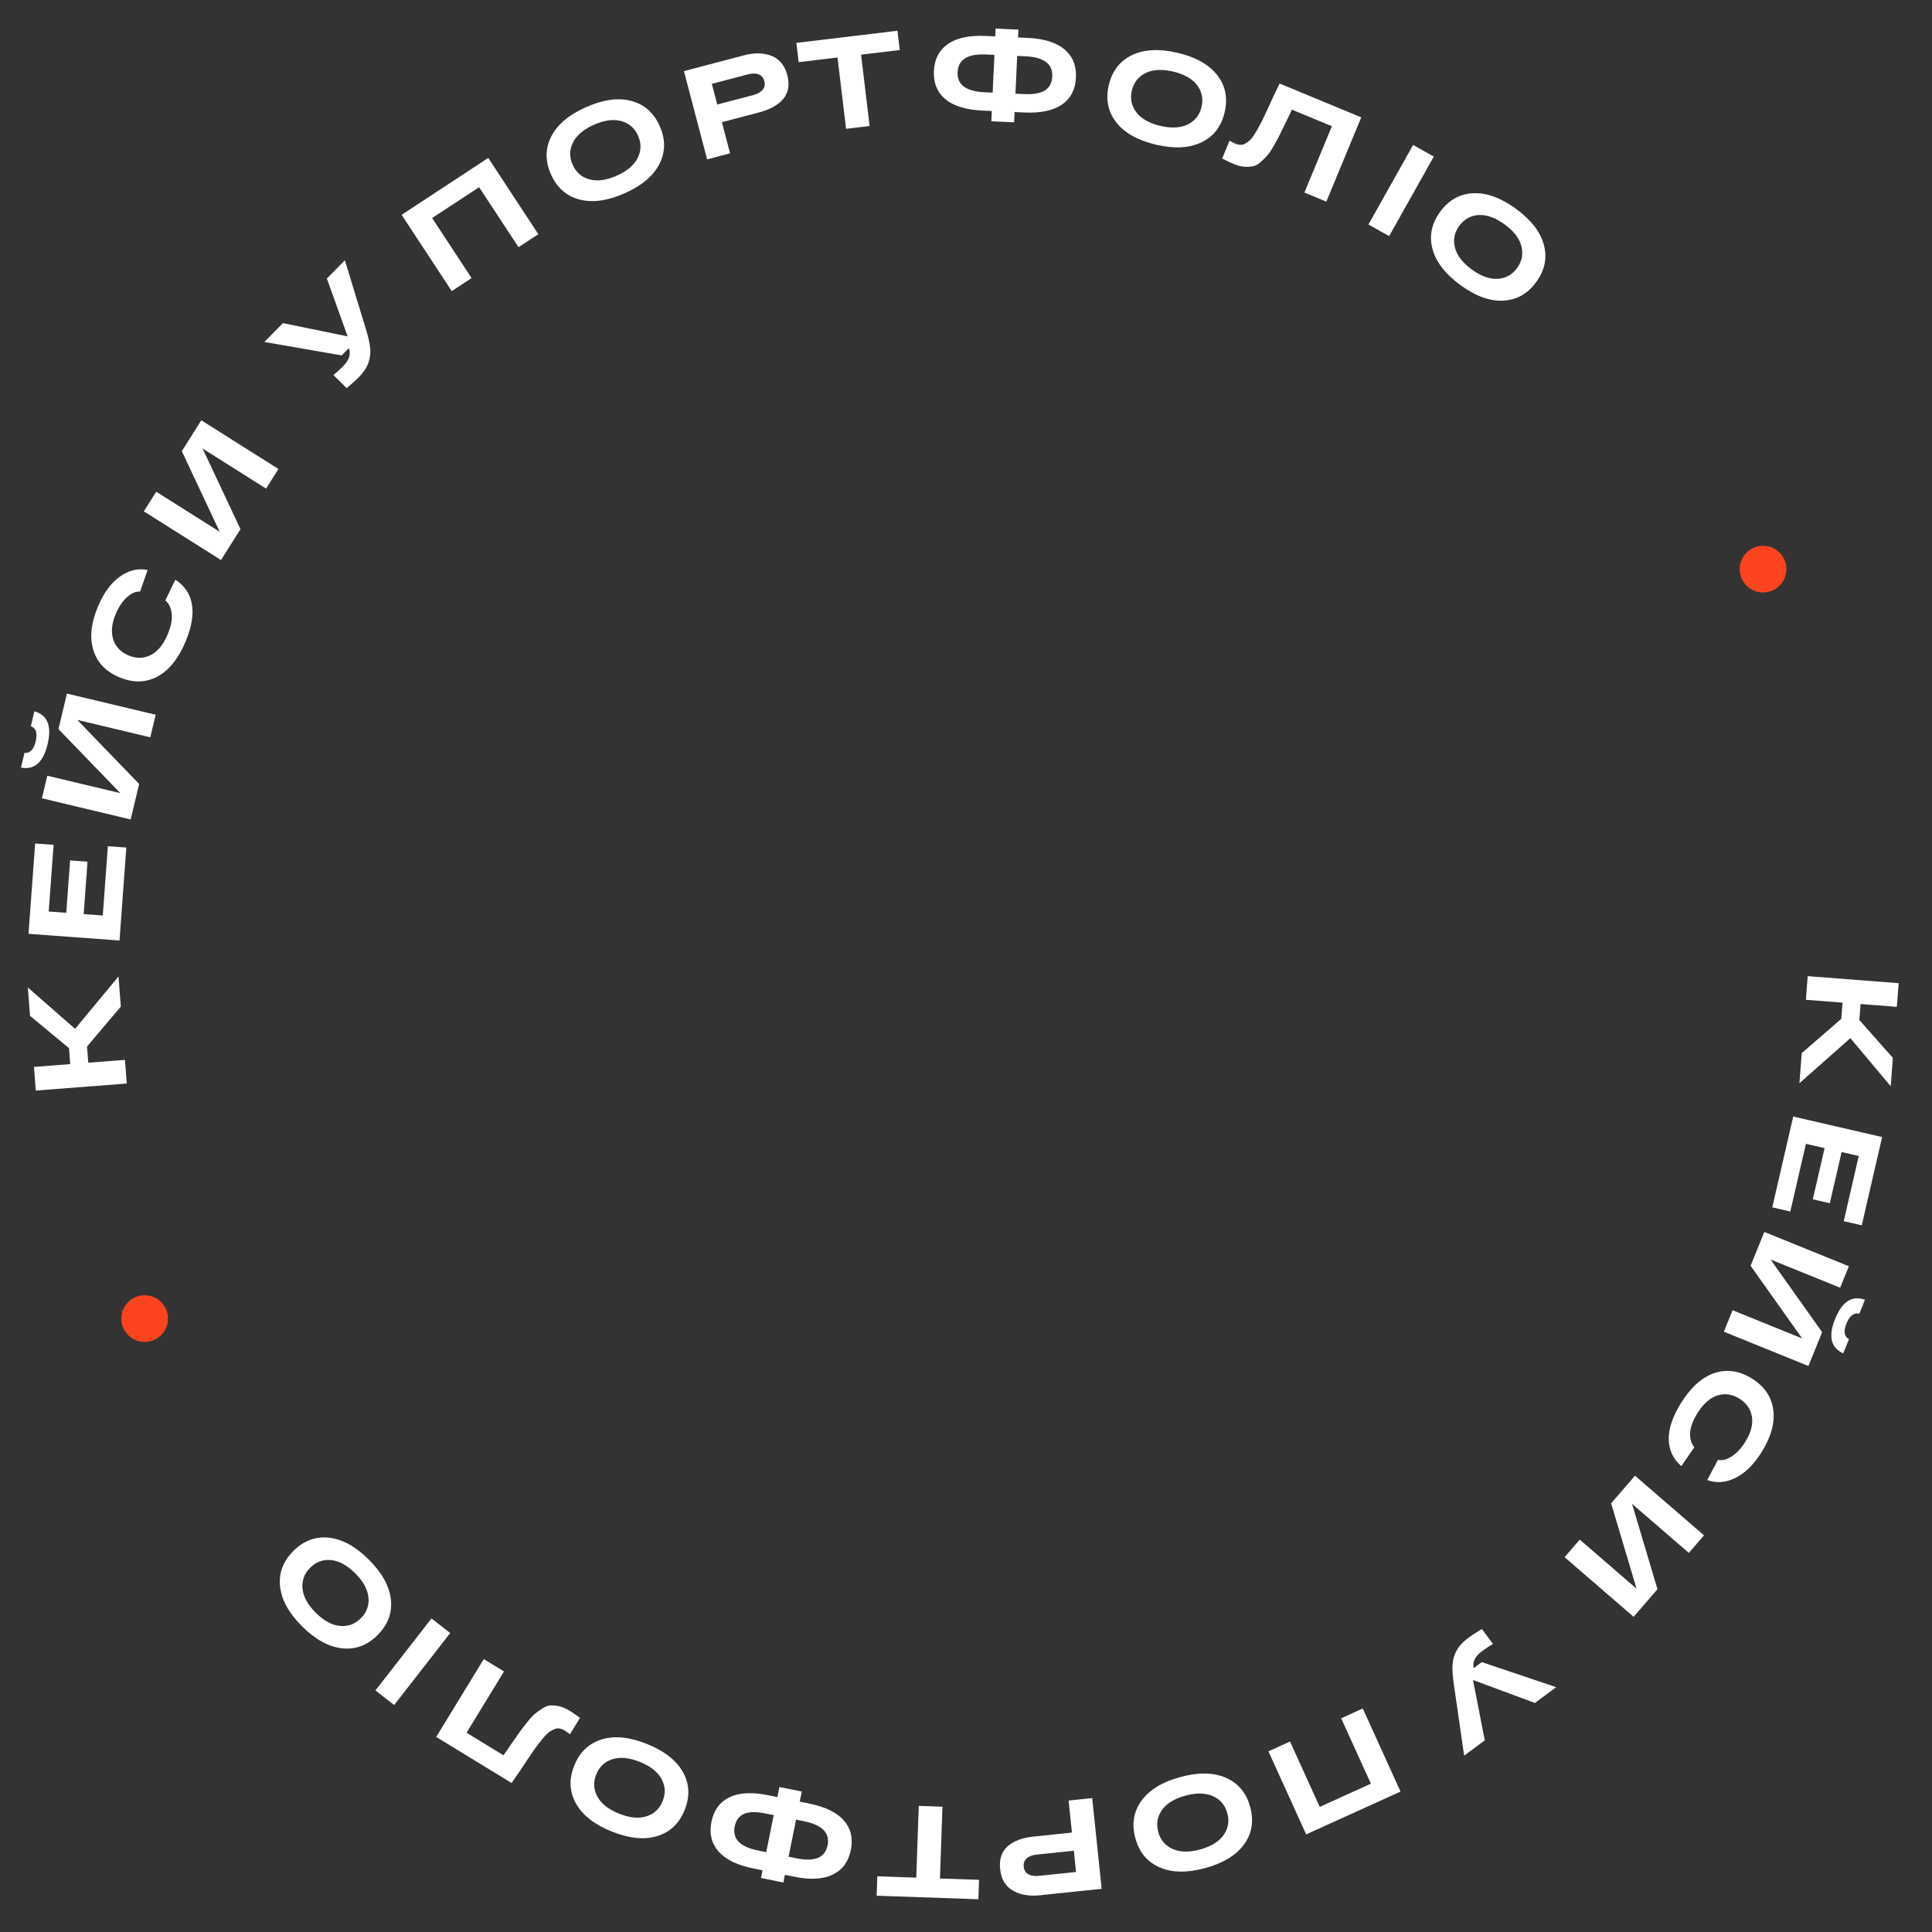 <?xml version="1.0" encoding="UTF-8"?> <svg xmlns="http://www.w3.org/2000/svg" width="147" height="147" viewBox="0 0 147 147" fill="none"><rect x="0" y="0" width="147" height="147" fill="#333333" stroke="none"/><path d="M136.912 82.42L137.09 80.126L140.096 77.523L140.191 76.287L137.403 76.072L137.542 74.272L144.464 74.807L144.324 76.607L141.566 76.393L141.472 77.61L144.024 80.493L143.857 82.648L140.788 78.989L136.912 82.42Z" fill="white"></path><path d="M136.44 84.954L143.205 86.514L141.656 93.231L140.284 92.914L141.427 87.957L140.123 87.656L139.225 91.55L137.93 91.252L138.828 87.357L137.407 87.03L136.219 92.181L134.847 91.864L136.44 84.954Z" fill="white"></path><path d="M140.244 102.975C139.3 102.542 139.095 101.667 139.629 100.35C140.163 99.032 140.919 98.547 141.899 98.894L141.467 99.96C141.058 99.859 140.734 100.106 140.493 100.7C140.252 101.294 140.315 101.691 140.684 101.89L140.244 102.975ZM138.64 101.362L137.597 103.935L131.164 101.326L131.827 99.691L137.121 101.837L133.198 96.308L134.242 93.735L140.675 96.343L140.012 97.979L134.718 95.833L138.64 101.362Z" fill="white"></path><path d="M128.92 110.112L127.929 111.552C127.306 111.013 126.986 110.334 126.969 109.517C126.955 108.708 127.258 107.8 127.878 106.792C128.624 105.582 129.471 104.811 130.421 104.479C131.372 104.157 132.324 104.289 133.275 104.874C134.227 105.46 134.773 106.243 134.915 107.224C135.063 108.207 134.778 109.282 134.06 110.447C133.474 111.399 132.81 112.061 132.067 112.435C131.33 112.812 130.607 112.871 129.896 112.612L130.714 111.077C131.043 111.148 131.398 111.056 131.78 110.802C132.162 110.548 132.505 110.173 132.81 109.678C133.233 108.991 133.395 108.357 133.295 107.775C133.197 107.202 132.875 106.748 132.329 106.411C131.783 106.075 131.224 105.999 130.653 106.183C130.087 106.37 129.579 106.83 129.128 107.562C128.799 108.097 128.622 108.585 128.598 109.029C128.575 109.481 128.683 109.842 128.92 110.112Z" fill="white"></path><path d="M126.113 120.918L124.297 123.019L119.044 118.48L120.199 117.144L124.521 120.879L122.585 114.383L124.401 112.282L129.653 116.821L128.499 118.157L124.177 114.421L126.113 120.918Z" fill="white"></path><path d="M112.971 132.416L111.403 133.582L110.622 128.18C110.529 127.557 110.494 127.051 110.518 126.663C110.542 126.274 110.647 125.911 110.834 125.575C111.02 125.238 111.315 124.92 111.718 124.62C111.994 124.415 112.338 124.191 112.752 123.949L113.592 125.079C113.286 125.266 113.001 125.458 112.735 125.655C112.248 126.018 112.041 126.427 112.116 126.883L112.132 126.92L112.744 126.464L118.404 128.371L116.789 129.573L112.077 127.827L112.971 132.416Z" fill="white"></path><path d="M99.382 139.574L96.511 133.253L98.155 132.507L100.414 137.482L104.306 135.715L102.047 130.739L103.69 129.993L106.56 136.314L99.382 139.574Z" fill="white"></path><path d="M93.278 135.266C94.218 135.676 94.833 136.416 95.124 137.489C95.415 138.561 95.257 139.511 94.653 140.339C94.049 141.167 93.061 141.767 91.689 142.139C90.317 142.511 89.164 142.491 88.23 142.08C87.29 141.67 86.675 140.929 86.385 139.857C86.094 138.785 86.251 137.835 86.855 137.006C87.453 136.18 88.438 135.581 89.81 135.209C91.182 134.837 92.338 134.856 93.278 135.266ZM93.095 139.631C93.452 139.13 93.548 138.573 93.382 137.961C93.216 137.348 92.852 136.916 92.29 136.664C91.729 136.412 91.03 136.399 90.194 136.626C89.365 136.85 88.771 137.213 88.414 137.714C88.056 138.215 87.961 138.772 88.127 139.385C88.293 139.997 88.656 140.43 89.218 140.682C89.779 140.934 90.475 140.947 91.305 140.722C92.141 140.496 92.737 140.132 93.095 139.631Z" fill="white"></path><path d="M79.107 144.207C78.299 144.292 77.615 144.171 77.055 143.844C76.496 143.516 76.177 142.975 76.098 142.218C76.019 141.462 76.21 140.88 76.673 140.473C77.136 140.072 77.792 139.828 78.641 139.739L81.56 139.434L81.306 136.998L83.101 136.81L83.822 143.715L82.027 143.902L79.107 144.207ZM78.874 141.111C78.545 141.145 78.292 141.241 78.116 141.399C77.94 141.557 77.865 141.768 77.893 142.031C77.921 142.301 78.037 142.491 78.242 142.603C78.447 142.721 78.714 142.763 79.043 142.728L81.874 142.433L81.705 140.815L78.874 141.111Z" fill="white"></path><path d="M74.493 143.031L74.441 144.508L66.701 144.239L66.752 142.762L69.715 142.865L69.905 137.404L71.709 137.466L71.519 142.928L74.493 143.031Z" fill="white"></path><path d="M57.3 142.16C56.082 141.913 55.205 141.482 54.668 140.868C54.132 140.253 53.953 139.502 54.133 138.614C54.313 137.726 54.77 137.104 55.503 136.746C56.235 136.396 57.211 136.344 58.429 136.59L59.148 136.736L59.304 135.968L61.005 136.313L60.849 137.081L61.568 137.227C62.787 137.474 63.665 137.901 64.203 138.509C64.739 139.124 64.917 139.875 64.737 140.763C64.558 141.651 64.101 142.273 63.367 142.631C62.634 142.988 61.658 143.043 60.44 142.796L59.721 142.65L59.602 143.234L57.901 142.889L58.02 142.306L57.3 142.16ZM61.184 138.576L60.571 138.451L60 141.27L60.612 141.394C61.993 141.674 62.778 141.344 62.968 140.404C63.159 139.465 62.564 138.855 61.184 138.576ZM58.248 137.981C57.548 137.839 57.007 137.847 56.624 138.006C56.24 138.171 55.999 138.493 55.902 138.973C55.712 139.912 56.303 140.521 57.677 140.799L58.299 140.926L58.87 138.107L58.248 137.981Z" fill="white"></path><path d="M51.959 134.826C52.463 135.719 52.508 136.681 52.095 137.712C51.681 138.743 50.984 139.407 50.002 139.704C49.021 140.002 47.871 139.886 46.552 139.357C45.232 138.828 44.324 138.118 43.826 137.227C43.322 136.334 43.277 135.372 43.691 134.341C44.104 133.31 44.802 132.646 45.783 132.349C46.758 132.049 47.905 132.163 49.224 132.693C50.544 133.222 51.455 133.933 51.959 134.826ZM49.184 138.201C49.771 138.016 50.183 137.629 50.419 137.04C50.656 136.451 50.626 135.887 50.329 135.347C50.032 134.808 49.482 134.377 48.678 134.055C47.88 133.735 47.188 133.667 46.601 133.852C46.014 134.037 45.602 134.424 45.366 135.013C45.13 135.602 45.16 136.166 45.456 136.706C45.753 137.245 46.3 137.674 47.098 137.994C47.902 138.317 48.597 138.386 49.184 138.201Z" fill="white"></path><path d="M38.928 135.664L33.19 132.159L36.808 126.234L38.349 127.175L35.5 131.839L38.31 133.555C38.428 133.387 38.599 133.139 38.823 132.81C39.118 132.378 39.337 132.063 39.482 131.865C39.621 131.663 39.818 131.404 40.073 131.087C40.319 130.773 40.521 130.551 40.677 130.422C40.824 130.295 41.014 130.155 41.247 130.003C41.479 129.85 41.695 129.769 41.895 129.759C42.086 129.752 42.305 129.773 42.553 129.824C42.797 129.881 43.052 129.99 43.317 130.152C43.526 130.279 43.797 130.464 44.129 130.706L43.364 131.958C43.203 131.829 43.066 131.73 42.953 131.661C42.829 131.585 42.707 131.538 42.587 131.519C42.461 131.496 42.337 131.509 42.214 131.558C42.082 131.609 41.96 131.67 41.847 131.741C41.731 131.817 41.6 131.935 41.456 132.095C41.309 132.26 41.177 132.42 41.06 132.573C40.934 132.728 40.78 132.936 40.597 133.197C40.415 133.457 40.254 133.696 40.114 133.913C39.968 134.126 39.783 134.404 39.558 134.747C39.324 135.092 39.114 135.398 38.928 135.664Z" fill="white"></path><path d="M34.255 124.253L29.99 129.73L28.566 128.621L32.831 123.144L34.255 124.253Z" fill="white"></path><path d="M29.739 121.687C29.855 122.705 29.522 123.609 28.739 124.397C27.956 125.185 27.055 125.525 26.036 125.417C25.016 125.308 24.002 124.753 22.993 123.752C21.985 122.75 21.424 121.743 21.313 120.728C21.197 119.71 21.531 118.806 22.313 118.018C23.096 117.23 23.997 116.89 25.017 116.998C26.031 117.102 27.043 117.655 28.052 118.656C29.061 119.658 29.623 120.668 29.739 121.687ZM25.868 123.713C26.481 123.772 27.011 123.576 27.458 123.126C27.905 122.675 28.097 122.144 28.034 121.532C27.971 120.919 27.633 120.308 27.018 119.698C26.408 119.092 25.797 118.76 25.184 118.702C24.571 118.643 24.041 118.839 23.594 119.29C23.147 119.74 22.955 120.271 23.018 120.884C23.081 121.496 23.418 122.105 24.027 122.71C24.642 123.32 25.256 123.655 25.868 123.713Z" fill="white"></path><path d="M9.016 74.295L9.193 76.589L6.623 79.622L6.718 80.858L9.507 80.643L9.646 82.442L2.724 82.977L2.585 81.178L5.344 80.965L5.25 79.748L2.285 77.292L2.118 75.136L5.713 78.28L9.016 74.295Z" fill="white"></path><path d="M9.093 71.56L2.169 71.052L2.674 64.178L4.078 64.281L3.706 69.355L5.041 69.453L5.334 65.467L6.659 65.564L6.366 69.55L7.82 69.657L8.207 64.385L9.612 64.488L9.093 71.56Z" fill="white"></path><path d="M2.619 54.119C3.618 54.405 3.952 55.239 3.622 56.622C3.292 58.004 2.617 58.598 1.597 58.402L1.864 57.283C2.283 57.322 2.567 57.029 2.716 56.405C2.864 55.782 2.742 55.399 2.347 55.257L2.619 54.119ZM4.447 55.473L5.092 52.772L11.844 54.383L11.434 56.1L5.878 54.774L10.587 59.65L9.943 62.351L3.19 60.74L3.6 59.023L9.156 60.348L4.447 55.473Z" fill="white"></path><path d="M12.581 45.686L13.337 44.111C14.036 44.547 14.457 45.167 14.6 45.973C14.74 46.769 14.581 47.714 14.124 48.805C13.575 50.117 12.858 51.01 11.971 51.484C11.081 51.95 10.12 51.967 9.09 51.536C8.059 51.105 7.397 50.416 7.106 49.469C6.808 48.52 6.923 47.414 7.451 46.152C7.883 45.121 8.436 44.364 9.112 43.88C9.781 43.393 10.487 43.222 11.229 43.368L10.659 45.011C10.323 44.992 9.986 45.138 9.649 45.448C9.311 45.758 9.03 46.182 8.805 46.719C8.494 47.463 8.432 48.114 8.621 48.674C8.806 49.224 9.195 49.623 9.786 49.871C10.378 50.118 10.942 50.107 11.478 49.837C12.008 49.564 12.439 49.031 12.77 48.239C13.013 47.659 13.112 47.149 13.067 46.707C13.019 46.257 12.857 45.917 12.581 45.686Z" fill="white"></path><path d="M13.834 34.327L15.316 31.979L21.187 35.684L20.245 37.177L15.414 34.128L18.297 40.263L16.815 42.611L10.944 38.906L11.886 37.413L16.717 40.462L13.834 34.327Z" fill="white"></path><path d="M24.869 21.194L26.24 19.803L27.835 25.023C28.022 25.625 28.133 26.119 28.169 26.507C28.204 26.895 28.155 27.269 28.022 27.63C27.889 27.991 27.646 28.351 27.294 28.709C27.052 28.953 26.746 29.227 26.374 29.529L25.371 28.54C25.645 28.309 25.898 28.076 26.13 27.84C26.557 27.407 26.699 26.971 26.556 26.533L26.534 26.498L25.998 27.042L20.114 26.019L21.527 24.585L26.451 25.594L24.869 21.194Z" fill="white"></path><path d="M37.149 12.016L40.961 17.818L39.453 18.809L36.452 14.242L32.88 16.59L35.881 21.157L34.372 22.148L30.56 16.346L37.149 12.016Z" fill="white"></path><path d="M44.074 15.176C43.083 14.912 42.364 14.272 41.916 13.255C41.468 12.239 41.48 11.276 41.954 10.366C42.427 9.457 43.315 8.716 44.615 8.142C45.916 7.569 47.059 7.416 48.043 7.683C49.034 7.947 49.753 8.588 50.201 9.604C50.649 10.62 50.636 11.583 50.163 12.493C49.696 13.4 48.812 14.14 47.511 14.713C46.21 15.286 45.064 15.441 44.074 15.176ZM43.601 10.833C43.322 11.382 43.311 11.947 43.567 12.527C43.823 13.108 44.248 13.481 44.841 13.646C45.434 13.811 46.126 13.719 46.919 13.37C47.705 13.023 48.238 12.575 48.516 12.027C48.794 11.477 48.806 10.913 48.55 10.332C48.294 9.751 47.869 9.378 47.276 9.213C46.683 9.048 45.994 9.139 45.207 9.486C44.415 9.835 43.879 10.284 43.601 10.833Z" fill="white"></path><path d="M56.623 4.205C57.41 3.998 58.104 4.014 58.707 4.252C59.31 4.49 59.708 4.977 59.901 5.712C60.094 6.447 59.993 7.052 59.598 7.525C59.201 7.991 58.59 8.333 57.765 8.55L54.926 9.296L55.549 11.665L53.803 12.124L52.038 5.41L53.784 4.951L56.623 4.205ZM57.326 7.23C57.646 7.146 57.881 7.012 58.031 6.829C58.181 6.646 58.222 6.427 58.155 6.171C58.086 5.909 57.942 5.738 57.723 5.659C57.502 5.574 57.232 5.573 56.913 5.657L54.16 6.38L54.573 7.953L57.326 7.23Z" fill="white"></path><path d="M60.77 4.729L60.593 3.262L68.284 2.339L68.46 3.806L65.516 4.159L66.167 9.585L64.375 9.8L63.724 4.374L60.77 4.729Z" fill="white"></path><path d="M78.194 2.883C79.435 2.94 80.368 3.232 80.993 3.757C81.617 4.282 81.908 4.998 81.866 5.902C81.824 6.807 81.468 7.492 80.798 7.958C80.128 8.416 79.172 8.617 77.931 8.559L77.198 8.525L77.161 9.308L75.428 9.228L75.464 8.445L74.731 8.411C73.489 8.354 72.556 8.065 71.931 7.547C71.307 7.021 71.016 6.306 71.058 5.402C71.1 4.497 71.456 3.812 72.126 3.346C72.796 2.881 73.752 2.677 74.994 2.735L75.727 2.769L75.754 2.174L77.488 2.254L77.461 2.849L78.194 2.883ZM74.904 7.019L75.529 7.048L75.662 4.175L75.038 4.146C73.631 4.081 72.905 4.527 72.861 5.485C72.817 6.443 73.498 6.954 74.904 7.019ZM77.896 7.158C78.61 7.191 79.143 7.1 79.498 6.885C79.852 6.663 80.041 6.308 80.063 5.819C80.108 4.861 79.43 4.35 78.029 4.285L77.395 4.256L77.262 7.129L77.896 7.158Z" fill="white"></path><path d="M84.932 9.31C84.3 8.503 84.11 7.559 84.364 6.477C84.618 5.396 85.207 4.634 86.132 4.193C87.058 3.751 88.213 3.692 89.596 4.017C90.98 4.342 91.985 4.907 92.611 5.713C93.244 6.52 93.433 7.464 93.179 8.545C92.926 9.627 92.336 10.388 91.411 10.83C90.492 11.273 89.34 11.332 87.956 11.008C86.573 10.683 85.564 10.117 84.932 9.31ZM87.168 5.556C86.615 5.827 86.266 6.271 86.121 6.889C85.976 7.507 86.091 8.061 86.465 8.549C86.84 9.038 87.448 9.381 88.292 9.579C89.129 9.775 89.823 9.738 90.376 9.466C90.928 9.195 91.277 8.751 91.422 8.133C91.567 7.515 91.452 6.962 91.078 6.473C90.704 5.985 90.098 5.642 89.261 5.446C88.418 5.248 87.72 5.285 87.168 5.556Z" fill="white"></path><path d="M97.361 6.356L103.573 8.929L100.916 15.343L99.249 14.652L101.34 9.604L98.298 8.344C98.207 8.528 98.077 8.799 97.907 9.158C97.682 9.631 97.514 9.976 97.402 10.195C97.296 10.416 97.142 10.702 96.939 11.055C96.744 11.403 96.58 11.654 96.445 11.806C96.319 11.954 96.153 12.121 95.947 12.308C95.741 12.495 95.54 12.608 95.345 12.649C95.157 12.686 94.938 12.698 94.685 12.687C94.434 12.669 94.166 12.601 93.879 12.482C93.653 12.388 93.357 12.248 92.991 12.06L93.552 10.704C93.731 10.807 93.882 10.884 94.004 10.934C94.139 10.99 94.267 11.018 94.388 11.018C94.516 11.021 94.637 10.989 94.751 10.921C94.873 10.85 94.984 10.771 95.085 10.684C95.188 10.591 95.298 10.454 95.416 10.274C95.536 10.087 95.642 9.909 95.734 9.74C95.834 9.567 95.954 9.337 96.094 9.052C96.234 8.766 96.356 8.505 96.461 8.27C96.572 8.036 96.711 7.733 96.88 7.359C97.058 6.982 97.218 6.648 97.361 6.356Z" fill="white"></path><path d="M104.121 17.083L107.519 11.029L109.093 11.913L105.695 17.967L104.121 17.083Z" fill="white"></path><path d="M108.994 18.941C108.728 17.951 108.923 17.008 109.58 16.112C110.236 15.216 111.077 14.746 112.101 14.702C113.126 14.658 114.211 15.056 115.358 15.896C116.504 16.736 117.208 17.65 117.469 18.636C117.735 19.626 117.539 20.569 116.883 21.465C116.226 22.361 115.385 22.831 114.361 22.875C113.342 22.924 112.259 22.527 111.113 21.687C109.966 20.847 109.26 19.931 108.994 18.941ZM112.52 16.361C111.906 16.395 111.411 16.667 111.036 17.179C110.66 17.691 110.549 18.245 110.703 18.841C110.856 19.437 111.282 19.991 111.98 20.503C112.674 21.011 113.328 21.249 113.942 21.216C114.557 21.183 115.052 20.91 115.427 20.398C115.802 19.886 115.913 19.332 115.76 18.736C115.606 18.14 115.183 17.588 114.49 17.08C113.791 16.568 113.135 16.328 112.52 16.361Z" fill="white"></path><circle cx="11.005" cy="100.328" r="1.777" fill="#FB431F"></circle><circle cx="134.146" cy="43.302" r="1.777" fill="#FB431F"></circle></svg> 